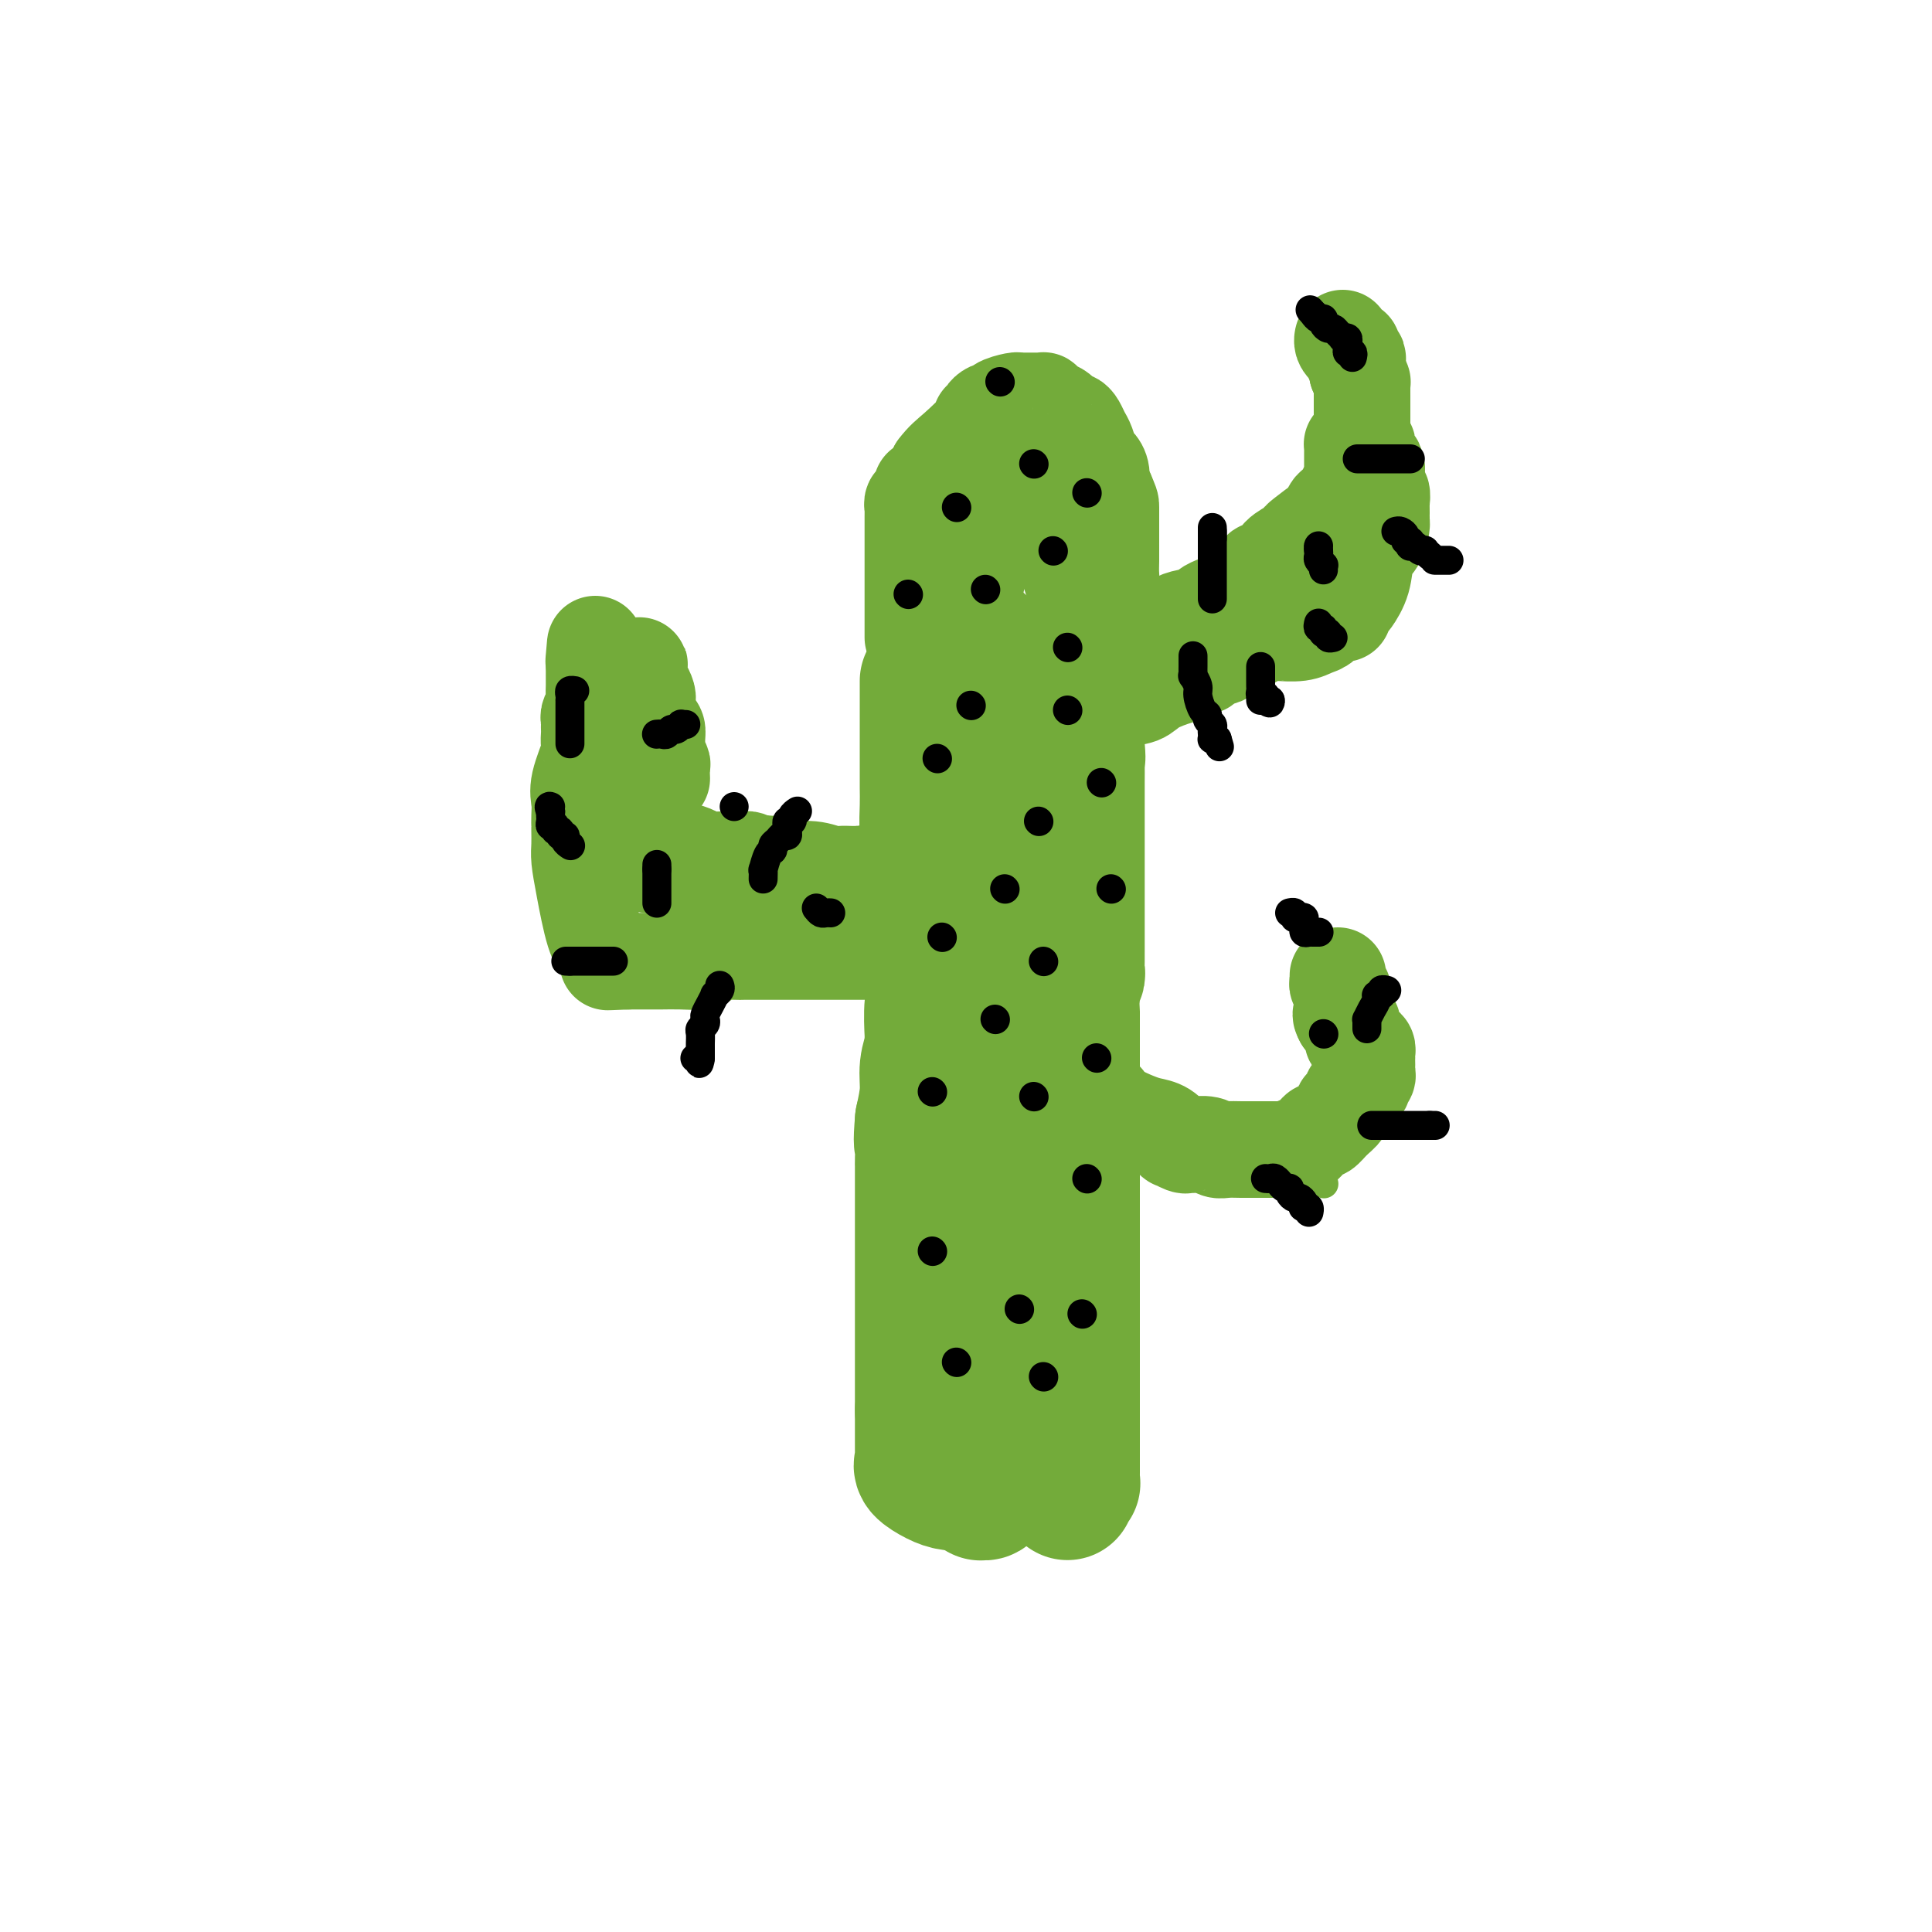 <svg viewBox='0 0 400 400' version='1.1' xmlns='http://www.w3.org/2000/svg' xmlns:xlink='http://www.w3.org/1999/xlink'><g fill='none' stroke='#73AB3A' stroke-width='28' stroke-linecap='round' stroke-linejoin='round'><path d='M192,141c-0.000,0.669 -0.000,1.338 0,2c0.000,0.662 0.000,1.317 0,2c-0.000,0.683 -0.000,1.393 0,3c0.000,1.607 0.000,4.112 0,6c-0.000,1.888 -0.001,3.158 0,4c0.001,0.842 0.003,1.256 0,2c-0.003,0.744 -0.011,1.817 0,3c0.011,1.183 0.041,2.477 0,4c-0.041,1.523 -0.155,3.275 0,5c0.155,1.725 0.577,3.425 1,6c0.423,2.575 0.845,6.027 1,8c0.155,1.973 0.043,2.467 0,3c-0.043,0.533 -0.015,1.105 0,2c0.015,0.895 0.018,2.114 0,3c-0.018,0.886 -0.057,1.438 0,3c0.057,1.562 0.211,4.135 0,6c-0.211,1.865 -0.788,3.022 -1,5c-0.212,1.978 -0.061,4.776 0,6c0.061,1.224 0.031,0.874 0,1c-0.031,0.126 -0.064,0.727 0,1c0.064,0.273 0.223,0.217 0,1c-0.223,0.783 -0.829,2.403 -1,4c-0.171,1.597 0.094,3.171 0,5c-0.094,1.829 -0.547,3.915 -1,6'/><path d='M191,232c-0.464,5.454 -0.124,4.588 0,5c0.124,0.412 0.033,2.103 0,3c-0.033,0.897 -0.009,1.000 0,1c0.009,0.000 0.002,-0.102 0,0c-0.002,0.102 -0.001,0.407 0,1c0.001,0.593 0.000,1.473 0,3c-0.000,1.527 -0.000,3.702 0,5c0.000,1.298 0.000,1.720 0,2c-0.000,0.280 -0.000,0.419 0,1c0.000,0.581 0.000,1.604 0,2c-0.000,0.396 -0.000,0.164 0,0c0.000,-0.164 0.000,-0.262 0,1c-0.000,1.262 -0.000,3.883 0,5c0.000,1.117 0.000,0.731 0,1c-0.000,0.269 -0.000,1.194 0,2c0.000,0.806 0.000,1.493 0,2c-0.000,0.507 -0.000,0.835 0,1c0.000,0.165 0.000,0.166 0,1c-0.000,0.834 -0.000,2.500 0,4c0.000,1.500 0.000,2.835 0,4c-0.000,1.165 -0.000,2.161 0,3c0.000,0.839 0.000,1.520 0,2c-0.000,0.480 -0.000,0.757 0,1c0.000,0.243 0.000,0.450 0,1c0.000,0.550 -0.000,1.443 0,2c0.000,0.557 -0.000,0.779 0,1c0.000,0.221 -0.000,0.440 0,1c0.000,0.560 -0.000,1.459 0,2c0.000,0.541 -0.000,0.723 0,1c0.000,0.277 -0.000,0.651 0,1c0.000,0.349 0.000,0.675 0,1'/><path d='M191,292c0.000,9.715 0.000,4.002 0,2c-0.000,-2.002 -0.000,-0.294 0,1c0.000,1.294 0.001,2.174 0,3c-0.001,0.826 -0.003,1.596 0,2c0.003,0.404 0.010,0.440 0,1c-0.010,0.560 -0.036,1.642 0,2c0.036,0.358 0.134,-0.009 0,0c-0.134,0.009 -0.500,0.394 0,1c0.500,0.606 1.865,1.432 3,2c1.135,0.568 2.038,0.876 3,1c0.962,0.124 1.981,0.062 3,0'/><path d='M200,307c1.780,0.629 1.731,0.702 2,1c0.269,0.298 0.856,0.822 1,1c0.144,0.178 -0.155,0.010 0,0c0.155,-0.010 0.763,0.138 1,0c0.237,-0.138 0.102,-0.562 0,-1c-0.102,-0.438 -0.171,-0.891 0,-1c0.171,-0.109 0.581,0.124 1,0c0.419,-0.124 0.848,-0.606 1,-1c0.152,-0.394 0.027,-0.699 0,-1c-0.027,-0.301 0.044,-0.599 0,-1c-0.044,-0.401 -0.204,-0.904 0,-1c0.204,-0.096 0.773,0.216 1,0c0.227,-0.216 0.113,-0.960 0,-2c-0.113,-1.040 -0.227,-2.375 0,-3c0.227,-0.625 0.793,-0.539 1,-1c0.207,-0.461 0.054,-1.469 0,-2c-0.054,-0.531 -0.011,-0.586 0,-1c0.011,-0.414 -0.011,-1.188 0,-2c0.011,-0.812 0.054,-1.661 0,-3c-0.054,-1.339 -0.207,-3.168 0,-5c0.207,-1.832 0.773,-3.666 1,-5c0.227,-1.334 0.113,-2.167 0,-3'/><path d='M209,276c0.309,-4.456 0.083,-3.095 0,-3c-0.083,0.095 -0.022,-1.077 0,-2c0.022,-0.923 0.006,-1.598 0,-2c-0.006,-0.402 -0.002,-0.530 0,-1c0.002,-0.470 0.001,-1.281 0,-2c-0.001,-0.719 -0.001,-1.347 0,-2c0.001,-0.653 0.004,-1.330 0,-2c-0.004,-0.670 -0.016,-1.333 0,-2c0.016,-0.667 0.061,-1.338 0,-2c-0.061,-0.662 -0.228,-1.316 0,-3c0.228,-1.684 0.849,-4.397 1,-6c0.151,-1.603 -0.170,-2.097 0,-3c0.170,-0.903 0.830,-2.217 1,-3c0.170,-0.783 -0.151,-1.036 0,-2c0.151,-0.964 0.772,-2.641 1,-4c0.228,-1.359 0.061,-2.401 0,-3c-0.061,-0.599 -0.016,-0.755 0,-2c0.016,-1.245 0.005,-3.577 0,-5c-0.005,-1.423 -0.002,-1.935 0,-3c0.002,-1.065 0.005,-2.683 0,-4c-0.005,-1.317 -0.016,-2.334 0,-3c0.016,-0.666 0.061,-0.980 0,-2c-0.061,-1.020 -0.227,-2.744 0,-4c0.227,-1.256 0.845,-2.044 1,-3c0.155,-0.956 -0.155,-2.080 0,-3c0.155,-0.920 0.774,-1.636 1,-3c0.226,-1.364 0.061,-3.377 0,-5c-0.061,-1.623 -0.016,-2.858 0,-4c0.016,-1.142 0.004,-2.192 0,-3c-0.004,-0.808 -0.001,-1.374 0,-2c0.001,-0.626 0.001,-1.313 0,-2'/><path d='M214,186c0.774,-14.358 0.207,-5.251 0,-2c-0.207,3.251 -0.056,0.648 0,-1c0.056,-1.648 0.015,-2.340 0,-3c-0.015,-0.660 -0.004,-1.289 0,-2c0.004,-0.711 0.001,-1.505 0,-2c-0.001,-0.495 -0.000,-0.690 0,-1c0.000,-0.310 0.000,-0.735 0,-1c-0.000,-0.265 -0.000,-0.369 0,-1c0.000,-0.631 0.000,-1.787 0,-2c-0.000,-0.213 -0.000,0.519 0,0c0.000,-0.519 0.000,-2.288 0,-3c-0.000,-0.712 -0.000,-0.366 0,-1c0.000,-0.634 0.000,-2.249 0,-3c-0.000,-0.751 -0.000,-0.638 0,-1c0.000,-0.362 0.000,-1.200 0,-2c-0.000,-0.800 -0.000,-1.562 0,-2c0.000,-0.438 0.000,-0.554 0,-1c-0.000,-0.446 -0.000,-1.224 0,-2c0.000,-0.776 0.000,-1.552 0,-2c-0.000,-0.448 -0.000,-0.568 0,-1c0.000,-0.432 0.000,-1.177 0,-2c-0.000,-0.823 -0.000,-1.726 0,-2c0.000,-0.274 0.000,0.080 0,0c-0.000,-0.080 -0.000,-0.594 0,-1c0.000,-0.406 0.000,-0.704 0,-1c0.000,-0.296 -0.000,-0.590 0,-1c0.000,-0.410 0.000,-0.935 0,-1c0.000,-0.065 -0.000,0.329 0,0c0.000,-0.329 0.000,-1.380 0,-2c0.000,-0.620 0.000,-0.810 0,-1'/><path d='M214,142c0.166,-6.819 0.579,-1.866 1,0c0.421,1.866 0.848,0.643 1,0c0.152,-0.643 0.030,-0.708 0,-1c-0.030,-0.292 0.034,-0.811 0,-1c-0.034,-0.189 -0.164,-0.046 0,0c0.164,0.046 0.622,-0.003 1,0c0.378,0.003 0.676,0.057 1,0c0.324,-0.057 0.676,-0.226 1,0c0.324,0.226 0.622,0.848 1,1c0.378,0.152 0.837,-0.167 1,0c0.163,0.167 0.028,0.819 0,1c-0.028,0.181 0.049,-0.109 0,0c-0.049,0.109 -0.223,0.617 0,1c0.223,0.383 0.844,0.639 1,1c0.156,0.361 -0.154,0.825 0,1c0.154,0.175 0.773,0.060 1,0c0.227,-0.060 0.061,-0.063 0,0c-0.061,0.063 -0.016,0.194 0,1c0.016,0.806 0.004,2.288 0,3c-0.004,0.712 -0.001,0.653 0,1c0.001,0.347 0.000,1.099 0,2c-0.000,0.901 -0.000,1.950 0,3'/><path d='M223,155c0.309,2.458 0.083,2.102 0,2c-0.083,-0.102 -0.022,0.049 0,1c0.022,0.951 0.006,2.703 0,4c-0.006,1.297 -0.002,2.139 0,3c0.002,0.861 0.000,1.739 0,3c-0.000,1.261 -0.000,2.904 0,4c0.000,1.096 0.000,1.644 0,2c-0.000,0.356 -0.000,0.520 0,1c0.000,0.480 0.000,1.276 0,2c-0.000,0.724 -0.000,1.376 0,2c0.000,0.624 0.000,1.222 0,2c-0.000,0.778 -0.000,1.737 0,3c0.000,1.263 0.000,2.830 0,4c-0.000,1.170 -0.000,1.944 0,3c0.000,1.056 0.000,2.394 0,3c-0.000,0.606 -0.000,0.481 0,1c0.000,0.519 0.001,1.682 0,2c-0.001,0.318 -0.004,-0.211 0,0c0.004,0.211 0.015,1.161 0,2c-0.015,0.839 -0.057,1.569 0,2c0.057,0.431 0.211,0.565 0,1c-0.211,0.435 -0.789,1.173 -1,2c-0.211,0.827 -0.057,1.743 0,2c0.057,0.257 0.015,-0.147 0,0c-0.015,0.147 -0.004,0.844 0,2c0.004,1.156 0.001,2.772 0,4c-0.001,1.228 -0.000,2.069 0,3c0.000,0.931 0.000,1.950 0,3c-0.000,1.050 -0.000,2.129 0,3c0.000,0.871 0.000,1.535 0,2c-0.000,0.465 -0.000,0.733 0,1'/><path d='M222,224c-0.155,10.570 -0.041,2.496 0,0c0.041,-2.496 0.011,0.587 0,2c-0.011,1.413 -0.003,1.156 0,2c0.003,0.844 0.001,2.788 0,4c-0.001,1.212 -0.000,1.691 0,2c0.000,0.309 0.000,0.448 0,1c-0.000,0.552 -0.000,1.516 0,2c0.000,0.484 0.000,0.489 0,1c-0.000,0.511 -0.000,1.527 0,3c0.000,1.473 0.000,3.403 0,5c-0.000,1.597 -0.000,2.860 0,4c0.000,1.140 0.000,2.156 0,3c-0.000,0.844 -0.000,1.517 0,2c0.000,0.483 0.000,0.776 0,1c-0.000,0.224 -0.000,0.378 0,1c0.000,0.622 0.000,1.710 0,2c-0.000,0.290 -0.000,-0.218 0,0c0.000,0.218 0.000,1.163 0,2c-0.000,0.837 -0.000,1.565 0,2c0.000,0.435 0.000,0.577 0,1c-0.000,0.423 -0.000,1.128 0,2c0.000,0.872 0.000,1.910 0,2c-0.000,0.090 0.000,-0.767 0,0c0.000,0.767 0.000,3.158 0,5c0.000,1.842 0.000,3.137 0,4c0.000,0.863 0.000,1.296 0,2c0.000,0.704 0.000,1.680 0,2c0.000,0.320 0.000,-0.017 0,0c0.000,0.017 0.000,0.389 0,1c0.000,0.611 0.000,1.460 0,2c0.000,0.540 0.000,0.770 0,1'/><path d='M222,285c0.000,9.862 0.000,4.019 0,2c-0.000,-2.019 -0.000,-0.212 0,1c0.000,1.212 0.000,1.830 0,2c-0.000,0.170 -0.000,-0.108 0,0c0.000,0.108 0.000,0.601 0,1c-0.000,0.399 -0.000,0.702 0,1c0.000,0.298 0.000,0.590 0,1c-0.000,0.410 -0.000,0.937 0,1c0.000,0.063 0.000,-0.338 0,0c-0.000,0.338 -0.000,1.414 0,2c0.000,0.586 0.000,0.682 0,1c-0.000,0.318 -0.000,0.859 0,1c0.000,0.141 0.000,-0.117 0,0c-0.000,0.117 -0.000,0.610 0,1c0.000,0.390 0.000,0.677 0,1c-0.000,0.323 -0.000,0.682 0,1c0.000,0.318 0.000,0.596 0,1c-0.000,0.404 -0.000,0.935 0,1c0.000,0.065 0.001,-0.336 0,0c-0.001,0.336 -0.004,1.410 0,2c0.004,0.590 0.015,0.697 0,1c-0.015,0.303 -0.057,0.803 0,1c0.057,0.197 0.211,0.091 0,0c-0.211,-0.091 -0.789,-0.169 -1,0c-0.211,0.169 -0.057,0.584 0,1c0.057,0.416 0.016,0.833 0,1c-0.016,0.167 -0.008,0.083 0,0'/></g>
<g fill='none' stroke='#73AB3A' stroke-width='20' stroke-linecap='round' stroke-linejoin='round'><path d='M229,228c-0.124,-0.173 -0.248,-0.346 0,0c0.248,0.346 0.870,1.211 2,2c1.130,0.789 2.770,1.503 4,2c1.230,0.497 2.049,0.778 3,1c0.951,0.222 2.034,0.385 3,1c0.966,0.615 1.815,1.682 2,2c0.185,0.318 -0.295,-0.112 0,0c0.295,0.112 1.363,0.766 2,1c0.637,0.234 0.841,0.049 1,0c0.159,-0.049 0.272,0.040 1,0c0.728,-0.040 2.072,-0.207 3,0c0.928,0.207 1.439,0.787 2,1c0.561,0.213 1.170,0.057 2,0c0.830,-0.057 1.880,-0.015 3,0c1.120,0.015 2.311,0.004 3,0c0.689,-0.004 0.875,-0.001 1,0c0.125,0.001 0.187,0.000 1,0c0.813,-0.000 2.375,-0.000 3,0c0.625,0.000 0.312,0.000 0,0'/><path d='M265,238c3.284,0.219 1.993,0.266 2,0c0.007,-0.266 1.311,-0.846 2,-1c0.689,-0.154 0.761,0.118 1,0c0.239,-0.118 0.644,-0.626 1,-1c0.356,-0.374 0.664,-0.615 1,-1c0.336,-0.385 0.701,-0.915 1,-1c0.299,-0.085 0.532,0.276 1,0c0.468,-0.276 1.169,-1.187 2,-2c0.831,-0.813 1.790,-1.527 2,-2c0.210,-0.473 -0.328,-0.704 0,-1c0.328,-0.296 1.523,-0.657 2,-1c0.477,-0.343 0.237,-0.669 0,-1c-0.237,-0.331 -0.470,-0.666 0,-1c0.470,-0.334 1.643,-0.667 2,-1c0.357,-0.333 -0.100,-0.666 0,-1c0.100,-0.334 0.759,-0.668 1,-1c0.241,-0.332 0.065,-0.663 0,-1c-0.065,-0.337 -0.018,-0.682 0,-1c0.018,-0.318 0.006,-0.610 0,-1c-0.006,-0.390 -0.005,-0.878 0,-1c0.005,-0.122 0.013,0.120 0,0c-0.013,-0.120 -0.046,-0.603 0,-1c0.046,-0.397 0.171,-0.706 0,-1c-0.171,-0.294 -0.638,-0.571 -1,-1c-0.362,-0.429 -0.618,-1.008 -1,-1c-0.382,0.008 -0.890,0.604 -1,0c-0.110,-0.604 0.177,-2.409 0,-3c-0.177,-0.591 -0.817,0.033 -1,0c-0.183,-0.033 0.091,-0.724 0,-1c-0.091,-0.276 -0.545,-0.138 -1,0'/><path d='M278,211c-0.774,-1.421 -0.207,-0.972 0,-1c0.207,-0.028 0.056,-0.533 0,-1c-0.056,-0.467 -0.015,-0.895 0,-1c0.015,-0.105 0.005,0.112 0,0c-0.005,-0.112 -0.005,-0.555 0,-1c0.005,-0.445 0.015,-0.893 0,-1c-0.015,-0.107 -0.057,0.125 0,0c0.057,-0.125 0.211,-0.608 0,-1c-0.211,-0.392 -0.789,-0.693 -1,-1c-0.211,-0.307 -0.057,-0.621 0,-1c0.057,-0.379 0.016,-0.823 0,-1c-0.016,-0.177 -0.008,-0.089 0,0'/><path d='M228,148c-0.051,-0.479 -0.101,-0.957 0,-1c0.101,-0.043 0.354,0.350 1,0c0.646,-0.350 1.684,-1.441 3,-2c1.316,-0.559 2.911,-0.584 4,-1c1.089,-0.416 1.672,-1.221 3,-2c1.328,-0.779 3.401,-1.532 5,-2c1.599,-0.468 2.723,-0.651 3,-1c0.277,-0.349 -0.295,-0.864 0,-1c0.295,-0.136 1.455,0.108 2,0c0.545,-0.108 0.475,-0.568 1,-1c0.525,-0.432 1.646,-0.837 2,-1c0.354,-0.163 -0.060,-0.085 0,0c0.060,0.085 0.593,0.177 1,0c0.407,-0.177 0.688,-0.622 1,-1c0.312,-0.378 0.656,-0.689 1,-1'/><path d='M255,134c4.418,-2.183 1.962,-0.640 1,0c-0.962,0.640 -0.429,0.378 0,0c0.429,-0.378 0.753,-0.872 1,-1c0.247,-0.128 0.417,0.109 1,0c0.583,-0.109 1.580,-0.564 2,-1c0.420,-0.436 0.262,-0.852 1,-1c0.738,-0.148 2.372,-0.027 3,0c0.628,0.027 0.251,-0.039 1,0c0.749,0.039 2.625,0.182 4,0c1.375,-0.182 2.249,-0.690 3,-1c0.751,-0.310 1.378,-0.422 2,-1c0.622,-0.578 1.237,-1.622 2,-2c0.763,-0.378 1.672,-0.091 2,0c0.328,0.091 0.076,-0.015 0,0c-0.076,0.015 0.025,0.151 0,0c-0.025,-0.151 -0.176,-0.589 0,-1c0.176,-0.411 0.681,-0.794 1,-1c0.319,-0.206 0.453,-0.234 1,-1c0.547,-0.766 1.505,-2.271 2,-4c0.495,-1.729 0.525,-3.682 1,-5c0.475,-1.318 1.395,-2.002 2,-3c0.605,-0.998 0.894,-2.309 1,-3c0.106,-0.691 0.028,-0.761 0,-1c-0.028,-0.239 -0.007,-0.646 0,-1c0.007,-0.354 -0.002,-0.656 0,-1c0.002,-0.344 0.015,-0.729 0,-1c-0.015,-0.271 -0.056,-0.426 0,-1c0.056,-0.574 0.211,-1.566 0,-2c-0.211,-0.434 -0.788,-0.309 -1,-1c-0.212,-0.691 -0.061,-2.197 0,-3c0.061,-0.803 0.030,-0.901 0,-1'/><path d='M285,97c-0.322,-1.973 -0.626,-0.907 -1,-1c-0.374,-0.093 -0.817,-1.345 -1,-2c-0.183,-0.655 -0.104,-0.711 0,-1c0.104,-0.289 0.234,-0.809 0,-1c-0.234,-0.191 -0.833,-0.052 -1,0c-0.167,0.052 0.099,0.017 0,0c-0.099,-0.017 -0.562,-0.016 -1,0c-0.438,0.016 -0.849,0.045 -1,0c-0.151,-0.045 -0.040,-0.166 0,0c0.040,0.166 0.011,0.618 0,1c-0.011,0.382 -0.003,0.694 0,1c0.003,0.306 0.001,0.607 0,1c-0.001,0.393 -0.000,0.879 0,1c0.000,0.121 -0.000,-0.123 0,0c0.000,0.123 0.001,0.611 0,1c-0.001,0.389 -0.004,0.678 0,1c0.004,0.322 0.016,0.678 0,1c-0.016,0.322 -0.060,0.611 0,1c0.060,0.389 0.222,0.877 0,1c-0.222,0.123 -0.829,-0.121 -1,0c-0.171,0.121 0.094,0.606 0,1c-0.094,0.394 -0.547,0.697 -1,1'/><path d='M278,103c-0.856,2.037 -1.497,1.631 -2,2c-0.503,0.369 -0.868,1.513 -1,2c-0.132,0.487 -0.032,0.318 -1,1c-0.968,0.682 -3.004,2.213 -4,3c-0.996,0.787 -0.953,0.828 -1,1c-0.047,0.172 -0.185,0.476 -1,1c-0.815,0.524 -2.308,1.268 -3,2c-0.692,0.732 -0.585,1.453 -1,2c-0.415,0.547 -1.353,0.919 -2,1c-0.647,0.081 -1.003,-0.128 -1,0c0.003,0.128 0.366,0.594 0,1c-0.366,0.406 -1.459,0.753 -2,1c-0.541,0.247 -0.529,0.395 -1,1c-0.471,0.605 -1.426,1.668 -2,2c-0.574,0.332 -0.767,-0.066 -1,0c-0.233,0.066 -0.507,0.595 -1,1c-0.493,0.405 -1.204,0.685 -2,1c-0.796,0.315 -1.677,0.666 -2,1c-0.323,0.334 -0.087,0.650 -1,1c-0.913,0.350 -2.976,0.735 -4,1c-1.024,0.265 -1.009,0.411 -2,1c-0.991,0.589 -2.986,1.622 -4,2c-1.014,0.378 -1.045,0.101 -1,0c0.045,-0.101 0.167,-0.027 0,0c-0.167,0.027 -0.622,0.007 -1,0c-0.378,-0.007 -0.679,-0.002 -1,0c-0.321,0.002 -0.660,0.001 -1,0'/><path d='M235,131c-3.234,1.402 -0.818,0.908 0,1c0.818,0.092 0.038,0.772 0,1c-0.038,0.228 0.668,0.005 1,0c0.332,-0.005 0.292,0.209 1,0c0.708,-0.209 2.163,-0.840 4,-1c1.837,-0.160 4.054,0.151 6,0c1.946,-0.151 3.619,-0.762 5,-1c1.381,-0.238 2.469,-0.101 3,0c0.531,0.101 0.505,0.168 1,0c0.495,-0.168 1.511,-0.569 2,-1c0.489,-0.431 0.450,-0.890 1,-1c0.550,-0.110 1.688,0.129 2,0c0.312,-0.129 -0.202,-0.625 0,-1c0.202,-0.375 1.121,-0.628 2,-1c0.879,-0.372 1.719,-0.863 2,-1c0.281,-0.137 0.004,0.079 0,0c-0.004,-0.079 0.264,-0.452 1,-1c0.736,-0.548 1.940,-1.271 3,-2c1.060,-0.729 1.978,-1.466 3,-3c1.022,-1.534 2.149,-3.867 3,-5c0.851,-1.133 1.425,-1.067 2,-1'/><path d='M277,114c2.718,-2.956 1.512,-2.848 1,-3c-0.512,-0.152 -0.329,-0.566 0,-1c0.329,-0.434 0.805,-0.890 1,-1c0.195,-0.110 0.109,0.125 0,0c-0.109,-0.125 -0.239,-0.611 0,-1c0.239,-0.389 0.849,-0.682 1,-1c0.151,-0.318 -0.156,-0.662 0,-1c0.156,-0.338 0.774,-0.669 1,-1c0.226,-0.331 0.061,-0.662 0,-1c-0.061,-0.338 -0.016,-0.682 0,-1c0.016,-0.318 0.004,-0.610 0,-1c-0.004,-0.390 -0.001,-0.878 0,-1c0.001,-0.122 0.000,0.122 0,0c-0.000,-0.122 -0.000,-0.610 0,-1c0.000,-0.390 0.000,-0.682 0,-1c-0.000,-0.318 -0.001,-0.662 0,-1c0.001,-0.338 0.004,-0.671 0,-1c-0.004,-0.329 -0.015,-0.654 0,-1c0.015,-0.346 0.057,-0.713 0,-1c-0.057,-0.287 -0.211,-0.496 0,-1c0.211,-0.504 0.789,-1.305 1,-2c0.211,-0.695 0.057,-1.285 0,-2c-0.057,-0.715 -0.015,-1.556 0,-2c0.015,-0.444 0.004,-0.489 0,-1c-0.004,-0.511 -0.001,-1.486 0,-2c0.001,-0.514 0.001,-0.567 0,-1c-0.001,-0.433 -0.003,-1.246 0,-2c0.003,-0.754 0.011,-1.450 0,-2c-0.011,-0.550 -0.041,-0.956 0,-1c0.041,-0.044 0.155,0.273 0,0c-0.155,-0.273 -0.577,-1.137 -1,-2'/><path d='M281,77c0.004,-4.515 0.015,-1.801 0,-1c-0.015,0.801 -0.056,-0.311 0,-1c0.056,-0.689 0.208,-0.954 0,-1c-0.208,-0.046 -0.778,0.129 -1,0c-0.222,-0.129 -0.098,-0.560 0,-1c0.098,-0.440 0.170,-0.888 0,-1c-0.170,-0.112 -0.581,0.114 -1,0c-0.419,-0.114 -0.844,-0.566 -1,-1c-0.156,-0.434 -0.042,-0.848 0,-1c0.042,-0.152 0.011,-0.041 0,0c-0.011,0.041 -0.003,0.012 0,0c0.003,-0.012 0.002,-0.006 0,0'/><path d='M179,197c-0.896,0.000 -1.792,0.000 -2,0c-0.208,-0.000 0.272,-0.000 -1,0c-1.272,0.000 -4.295,0.000 -6,0c-1.705,-0.000 -2.091,-0.000 -3,0c-0.909,0.000 -2.341,0.000 -4,0c-1.659,-0.000 -3.546,-0.001 -5,0c-1.454,0.001 -2.477,0.003 -3,0c-0.523,-0.003 -0.547,-0.011 -1,0c-0.453,0.011 -1.334,0.041 -2,0c-0.666,-0.041 -1.117,-0.155 -2,0c-0.883,0.155 -2.198,0.577 -3,1c-0.802,0.423 -1.093,0.845 -2,1c-0.907,0.155 -2.432,0.041 -4,0c-1.568,-0.041 -3.181,-0.011 -4,0c-0.819,0.011 -0.845,0.003 -1,0c-0.155,-0.003 -0.439,-0.001 -1,0c-0.561,0.001 -1.398,0.000 -2,0c-0.602,-0.000 -0.970,-0.000 -1,0c-0.030,0.000 0.277,0.000 0,0c-0.277,-0.000 -1.139,-0.000 -2,0'/><path d='M130,199c-7.763,0.314 -2.672,0.099 -1,0c1.672,-0.099 -0.076,-0.081 -1,0c-0.924,0.081 -1.024,0.224 -1,0c0.024,-0.224 0.172,-0.817 0,-1c-0.172,-0.183 -0.663,0.043 -1,0c-0.337,-0.043 -0.521,-0.356 -1,-1c-0.479,-0.644 -1.253,-1.619 -2,-4c-0.747,-2.381 -1.468,-6.169 -2,-9c-0.532,-2.831 -0.875,-4.705 -1,-6c-0.125,-1.295 -0.034,-2.013 0,-3c0.034,-0.987 0.010,-2.245 0,-3c-0.010,-0.755 -0.005,-1.007 0,-1c0.005,0.007 0.009,0.272 0,0c-0.009,-0.272 -0.031,-1.080 0,-2c0.031,-0.920 0.113,-1.952 0,-3c-0.113,-1.048 -0.423,-2.112 0,-4c0.423,-1.888 1.577,-4.600 2,-6c0.423,-1.400 0.114,-1.489 0,-2c-0.114,-0.511 -0.031,-1.446 0,-2c0.031,-0.554 0.012,-0.729 0,-1c-0.012,-0.271 -0.017,-0.639 0,-1c0.017,-0.361 0.057,-0.715 0,-1c-0.057,-0.285 -0.211,-0.501 0,-1c0.211,-0.499 0.789,-1.282 1,-2c0.211,-0.718 0.057,-1.372 0,-2c-0.057,-0.628 -0.015,-1.229 0,-2c0.015,-0.771 0.004,-1.712 0,-2c-0.004,-0.288 -0.001,0.077 0,0c0.001,-0.077 0.000,-0.598 0,-1c-0.000,-0.402 -0.000,-0.686 0,-1c0.000,-0.314 0.000,-0.657 0,-1'/><path d='M123,137c0.467,-6.600 0.133,-2.600 0,-1c-0.133,1.600 -0.067,0.800 0,0'/><path d='M134,175c0.305,-0.008 0.610,-0.016 1,0c0.390,0.016 0.866,0.056 1,0c0.134,-0.056 -0.073,-0.208 0,0c0.073,0.208 0.427,0.778 1,1c0.573,0.222 1.366,0.098 2,0c0.634,-0.098 1.110,-0.170 2,0c0.890,0.170 2.193,0.581 3,1c0.807,0.419 1.119,0.844 2,1c0.881,0.156 2.330,0.042 3,0c0.670,-0.042 0.560,-0.012 1,0c0.440,0.012 1.430,0.006 2,0c0.570,-0.006 0.720,-0.012 1,0c0.280,0.012 0.691,0.042 1,0c0.309,-0.042 0.517,-0.155 1,0c0.483,0.155 1.242,0.577 2,1'/><path d='M157,179c3.694,0.636 1.430,0.227 1,0c-0.430,-0.227 0.972,-0.271 2,0c1.028,0.271 1.680,0.857 3,1c1.320,0.143 3.309,-0.158 5,0c1.691,0.158 3.083,0.775 4,1c0.917,0.225 1.359,0.059 2,0c0.641,-0.059 1.481,-0.012 2,0c0.519,0.012 0.716,-0.011 1,0c0.284,0.011 0.653,0.054 1,0c0.347,-0.054 0.670,-0.207 1,0c0.330,0.207 0.665,0.772 1,1c0.335,0.228 0.668,0.117 1,0c0.332,-0.117 0.663,-0.242 1,0c0.337,0.242 0.682,0.849 1,1c0.318,0.151 0.611,-0.156 1,0c0.389,0.156 0.875,0.774 1,1c0.125,0.226 -0.110,0.061 0,0c0.110,-0.061 0.564,-0.017 1,0c0.436,0.017 0.853,0.008 1,0c0.147,-0.008 0.025,-0.017 -1,0c-1.025,0.017 -2.953,0.058 -4,0c-1.047,-0.058 -1.214,-0.214 -3,0c-1.786,0.214 -5.190,0.800 -7,1c-1.810,0.200 -2.026,0.015 -3,0c-0.974,-0.015 -2.707,0.138 -4,0c-1.293,-0.138 -2.147,-0.569 -3,-1'/><path d='M162,184c-3.791,-0.013 -1.767,-0.046 -2,0c-0.233,0.046 -2.721,0.171 -4,0c-1.279,-0.171 -1.349,-0.638 -2,-1c-0.651,-0.362 -1.884,-0.619 -3,-1c-1.116,-0.381 -2.117,-0.886 -3,-1c-0.883,-0.114 -1.650,0.162 -2,0c-0.350,-0.162 -0.285,-0.762 -1,-1c-0.715,-0.238 -2.212,-0.115 -3,0c-0.788,0.115 -0.867,0.223 -1,0c-0.133,-0.223 -0.319,-0.778 -1,-1c-0.681,-0.222 -1.856,-0.112 -3,0c-1.144,0.112 -2.258,0.226 -3,0c-0.742,-0.226 -1.113,-0.792 -2,-1c-0.887,-0.208 -2.290,-0.059 -3,0c-0.710,0.059 -0.726,0.027 -1,0c-0.274,-0.027 -0.805,-0.050 -1,0c-0.195,0.050 -0.052,0.173 0,0c0.052,-0.173 0.014,-0.641 0,-1c-0.014,-0.359 -0.004,-0.607 0,-1c0.004,-0.393 0.001,-0.930 0,-1c-0.001,-0.070 -0.000,0.327 0,0c0.000,-0.327 0.000,-1.379 0,-2c-0.000,-0.621 -0.000,-0.810 0,-1'/><path d='M127,172c-0.314,-1.124 -0.098,-0.935 0,-1c0.098,-0.065 0.079,-0.383 0,-1c-0.079,-0.617 -0.217,-1.532 0,-2c0.217,-0.468 0.790,-0.489 1,-1c0.210,-0.511 0.056,-1.513 0,-2c-0.056,-0.487 -0.015,-0.458 0,-1c0.015,-0.542 0.004,-1.656 0,-2c-0.004,-0.344 -0.001,0.080 0,0c0.001,-0.080 -0.000,-0.664 0,-1c0.000,-0.336 0.003,-0.422 0,-1c-0.003,-0.578 -0.011,-1.646 0,-2c0.011,-0.354 0.040,0.007 0,0c-0.040,-0.007 -0.151,-0.383 0,-1c0.151,-0.617 0.562,-1.475 1,-2c0.438,-0.525 0.902,-0.718 1,-1c0.098,-0.282 -0.170,-0.654 0,-1c0.170,-0.346 0.776,-0.666 1,-1c0.224,-0.334 0.064,-0.681 0,-1c-0.064,-0.319 -0.031,-0.609 0,-1c0.031,-0.391 0.061,-0.882 0,-1c-0.061,-0.118 -0.212,0.137 0,0c0.212,-0.137 0.789,-0.667 1,-1c0.211,-0.333 0.057,-0.471 0,-1c-0.057,-0.529 -0.015,-1.451 0,-2c0.015,-0.549 0.004,-0.724 0,-1c-0.004,-0.276 -0.001,-0.651 0,-1c0.001,-0.349 0.000,-0.671 0,-1c-0.000,-0.329 -0.000,-0.665 0,-1c0.000,-0.335 0.000,-0.667 0,-1'/><path d='M132,140c0.774,-4.877 0.210,-1.070 0,0c-0.210,1.070 -0.067,-0.596 0,-1c0.067,-0.404 0.056,0.456 0,1c-0.056,0.544 -0.158,0.774 0,1c0.158,0.226 0.578,0.449 1,1c0.422,0.551 0.848,1.429 1,2c0.152,0.571 0.030,0.835 0,1c-0.030,0.165 0.030,0.231 0,1c-0.030,0.769 -0.151,2.241 0,3c0.151,0.759 0.575,0.805 1,1c0.425,0.195 0.850,0.539 1,1c0.150,0.461 0.026,1.039 0,2c-0.026,0.961 0.046,2.303 0,3c-0.046,0.697 -0.208,0.747 0,1c0.208,0.253 0.788,0.707 1,1c0.212,0.293 0.057,0.425 0,1c-0.057,0.575 -0.016,1.593 0,2c0.016,0.407 0.008,0.204 0,0'/></g>
<g fill='none' stroke='#73AB3A' stroke-width='6' stroke-linecap='round' stroke-linejoin='round'><path d='M274,245c0.000,0.000 0.100,0.100 0.1,0.1'/></g>
<g fill='none' stroke='#000000' stroke-width='6' stroke-linecap='round' stroke-linejoin='round'><path d='M262,244c0.341,0.033 0.683,0.065 1,0c0.317,-0.065 0.611,-0.228 1,0c0.389,0.228 0.874,0.849 1,1c0.126,0.151 -0.107,-0.166 0,0c0.107,0.166 0.553,0.814 1,1c0.447,0.186 0.894,-0.091 1,0c0.106,0.091 -0.129,0.549 0,1c0.129,0.451 0.622,0.894 1,1c0.378,0.106 0.640,-0.125 1,0c0.360,0.125 0.817,0.607 1,1c0.183,0.393 0.091,0.696 0,1'/><path d='M270,250c1.254,0.924 0.388,0.234 0,0c-0.388,-0.234 -0.300,-0.011 0,0c0.300,0.011 0.812,-0.189 1,0c0.188,0.189 0.054,0.768 0,1c-0.054,0.232 -0.027,0.116 0,0'/><path d='M284,233c0.333,0.000 0.667,0.000 1,0c0.333,0.000 0.667,-0.000 1,0c0.333,0.000 0.666,0.000 1,0c0.334,-0.000 0.668,-0.000 1,0c0.332,0.000 0.663,0.000 1,0c0.337,-0.000 0.682,0.000 1,0c0.318,-0.000 0.610,0.000 1,0c0.390,0.000 0.878,0.000 1,0c0.122,-0.000 -0.122,0.000 0,0c0.122,-0.000 0.610,0.000 1,0c0.390,0.000 0.682,0.000 1,0c0.318,0.000 0.662,0.000 1,0c0.338,-0.000 0.669,0.000 1,0'/><path d='M296,233c2.000,0.000 1.000,0.000 0,0'/><path d='M283,213c-0.006,-0.297 -0.012,-0.594 0,-1c0.012,-0.406 0.040,-0.922 0,-1c-0.040,-0.078 -0.150,0.281 0,0c0.150,-0.281 0.561,-1.204 1,-2c0.439,-0.796 0.906,-1.467 1,-2c0.094,-0.533 -0.185,-0.927 0,-1c0.185,-0.073 0.833,0.176 1,0c0.167,-0.176 -0.147,-0.778 0,-1c0.147,-0.222 0.756,-0.063 1,0c0.244,0.063 0.122,0.032 0,0'/><path d='M273,193c0.083,0.000 0.167,0.000 0,0c-0.167,0.000 -0.583,0.000 -1,0'/><path d='M272,193c-0.321,-0.017 -0.622,-0.060 -1,0c-0.378,0.060 -0.833,0.223 -1,0c-0.167,-0.223 -0.048,-0.830 0,-1c0.048,-0.170 0.023,0.099 0,0c-0.023,-0.099 -0.044,-0.566 0,-1c0.044,-0.434 0.152,-0.834 0,-1c-0.152,-0.166 -0.563,-0.097 -1,0c-0.437,0.097 -0.901,0.222 -1,0c-0.099,-0.222 0.166,-0.790 0,-1c-0.166,-0.210 -0.762,-0.060 -1,0c-0.238,0.060 -0.119,0.030 0,0'/><path d='M274,214c0.000,0.000 0.100,0.100 0.1,0.1'/><path d='M225,244c0.000,0.000 0.100,0.100 0.1,0.1'/><path d='M214,227c0.000,0.000 0.100,0.100 0.1,0.1'/><path d='M193,226c0.000,0.000 0.100,0.100 0.1,0.1'/><path d='M195,194c0.000,0.000 0.100,0.100 0.1,0.1'/><path d='M208,184c0.000,0.000 0.100,0.100 0.1,0.1'/><path d='M230,184c0.000,0.000 0.100,0.100 0.1,0.1'/><path d='M215,170c0.000,0.000 0.100,0.100 0.1,0.1'/><path d='M194,157c0.000,0.000 0.100,0.100 0.1,0.1'/><path d='M201,146c0.000,0.000 0.100,0.100 0.1,0.1'/><path d='M221,147c0.000,0.000 0.100,0.100 0.1,0.1'/><path d='M228,162c0.000,0.000 0.100,0.100 0.1,0.1'/><path d='M227,219c0.000,0.000 0.100,0.100 0.1,0.1'/><path d='M216,199c0.000,0.000 0.100,0.100 0.1,0.1'/><path d='M206,211c0.000,0.000 0.100,0.100 0.1,0.1'/><path d='M193,259c0.000,0.000 0.100,0.100 0.1,0.1'/><path d='M211,271c0.000,0.000 0.100,0.100 0.1,0.1'/><path d='M224,272c0.000,0.000 0.100,0.100 0.1,0.1'/><path d='M198,282c0.000,0.000 0.100,0.100 0.1,0.1'/><path d='M216,285c0.000,0.000 0.100,0.100 0.1,0.1'/><path d='M152,167c0.000,0.000 0.000,0.000 0,0c0.000,0.000 0.000,0.000 0,0'/><path d='M158,182c0.022,-0.930 0.043,-1.860 0,-2c-0.043,-0.140 -0.152,0.510 0,0c0.152,-0.510 0.565,-2.179 1,-3c0.435,-0.821 0.891,-0.794 1,-1c0.109,-0.206 -0.128,-0.646 0,-1c0.128,-0.354 0.623,-0.621 1,-1c0.377,-0.379 0.637,-0.871 1,-1c0.363,-0.129 0.828,0.105 1,0c0.172,-0.105 0.050,-0.549 0,-1c-0.050,-0.451 -0.028,-0.908 0,-1c0.028,-0.092 0.064,0.182 0,0c-0.064,-0.182 -0.227,-0.819 0,-1c0.227,-0.181 0.844,0.096 1,0c0.156,-0.096 -0.150,-0.564 0,-1c0.150,-0.436 0.757,-0.839 1,-1c0.243,-0.161 0.121,-0.081 0,0'/><path d='M169,188c0.340,0.423 0.679,0.845 1,1c0.321,0.155 0.622,0.041 1,0c0.378,-0.041 0.833,-0.011 1,0c0.167,0.011 0.048,0.003 0,0c-0.048,-0.003 -0.024,-0.002 0,0'/><path d='M149,204c0.119,0.297 0.238,0.594 0,1c-0.238,0.406 -0.835,0.921 -1,1c-0.165,0.079 0.100,-0.277 0,0c-0.100,0.277 -0.567,1.188 -1,2c-0.433,0.812 -0.834,1.526 -1,2c-0.166,0.474 -0.097,0.708 0,1c0.097,0.292 0.222,0.641 0,1c-0.222,0.359 -0.792,0.726 -1,1c-0.208,0.274 -0.056,0.455 0,1c0.056,0.545 0.015,1.455 0,2c-0.015,0.545 -0.004,0.724 0,1c0.004,0.276 0.001,0.650 0,1c-0.001,0.350 -0.001,0.675 0,1'/><path d='M145,219c-0.560,2.321 0.042,0.625 0,0c-0.042,-0.625 -0.726,-0.179 -1,0c-0.274,0.179 -0.137,0.089 0,0'/><path d='M127,199c-0.331,0.000 -0.663,0.000 -1,0c-0.337,0.000 -0.681,0.000 -1,0c-0.319,-0.000 -0.614,0.000 -1,0c-0.386,0.000 -0.863,0.000 -1,0c-0.137,0.000 0.065,0.000 0,0c-0.065,0.000 -0.396,0.000 -1,0c-0.604,0.000 -1.482,0.000 -2,0c-0.518,0.000 -0.678,0.000 -1,0c-0.322,0.000 -0.806,0.000 -1,0c-0.194,0.000 -0.097,0.000 0,0'/><path d='M118,199c-1.500,0.000 -0.750,0.000 0,0'/><path d='M118,175c0.122,0.081 0.244,0.161 0,0c-0.244,-0.161 -0.854,-0.564 -1,-1c-0.146,-0.436 0.172,-0.905 0,-1c-0.172,-0.095 -0.835,0.186 -1,0c-0.165,-0.186 0.166,-0.837 0,-1c-0.166,-0.163 -0.829,0.164 -1,0c-0.171,-0.164 0.150,-0.817 0,-1c-0.150,-0.183 -0.772,0.106 -1,0c-0.228,-0.106 -0.061,-0.605 0,-1c0.061,-0.395 0.018,-0.684 0,-1c-0.018,-0.316 -0.009,-0.658 0,-1'/><path d='M114,168c-0.622,-1.311 -0.178,-1.089 0,-1c0.178,0.089 0.089,0.044 0,0'/><path d='M118,154c-0.000,-0.447 -0.000,-0.893 0,-1c0.000,-0.107 0.000,0.126 0,0c-0.000,-0.126 -0.000,-0.611 0,-1c0.000,-0.389 0.000,-0.682 0,-1c-0.000,-0.318 -0.000,-0.662 0,-1c0.000,-0.338 0.000,-0.669 0,-1c-0.000,-0.331 -0.000,-0.662 0,-1c0.000,-0.338 0.000,-0.682 0,-1c-0.000,-0.318 -0.001,-0.611 0,-1c0.001,-0.389 0.004,-0.875 0,-1c-0.004,-0.125 -0.015,0.110 0,0c0.015,-0.110 0.056,-0.566 0,-1c-0.056,-0.434 -0.207,-0.848 0,-1c0.207,-0.152 0.774,-0.044 1,0c0.226,0.044 0.113,0.022 0,0'/><path d='M136,152c0.024,-0.002 0.048,-0.005 0,0c-0.048,0.005 -0.168,0.016 0,0c0.168,-0.016 0.623,-0.061 1,0c0.377,0.061 0.674,0.227 1,0c0.326,-0.227 0.679,-0.845 1,-1c0.321,-0.155 0.608,0.155 1,0c0.392,-0.155 0.889,-0.773 1,-1c0.111,-0.227 -0.162,-0.061 0,0c0.162,0.061 0.761,0.017 1,0c0.239,-0.017 0.120,-0.009 0,0'/><path d='M136,187c0.000,-0.341 0.000,-0.683 0,-1c0.000,-0.317 0.000,-0.610 0,-1c0.000,-0.390 -0.000,-0.878 0,-1c0.000,-0.122 0.000,0.121 0,0c0.000,-0.121 0.000,-0.607 0,-1c0.000,-0.393 0.000,-0.693 0,-1c0.000,-0.307 0.000,-0.621 0,-1c0.000,-0.379 0.000,-0.823 0,-1c0.000,-0.177 0.000,-0.089 0,0'/><path d='M136,180c0.000,-1.311 0.000,-1.089 0,-1c-0.000,0.089 0.000,0.044 0,0'/><path d='M251,124c0.000,-0.447 0.000,-0.893 0,-1c0.000,-0.107 0.000,0.127 0,0c-0.000,-0.127 0.000,-0.613 0,-1c0.000,-0.387 0.000,-0.675 0,-1c0.000,-0.325 0.000,-0.686 0,-1c0.000,-0.314 0.000,-0.581 0,-1c-0.000,-0.419 0.000,-0.991 0,-1c0.000,-0.009 0.000,0.545 0,0c0.000,-0.545 -0.000,-2.187 0,-3c0.000,-0.813 0.000,-0.795 0,-1c0.000,-0.205 -0.000,-0.632 0,-1c0.000,-0.368 0.000,-0.676 0,-1c0.000,-0.324 -0.000,-0.664 0,-1c0.000,-0.336 0.000,-0.668 0,-1'/><path d='M251,110c0.000,-1.956 0.000,0.156 0,1c-0.000,0.844 0.000,0.422 0,0'/><path d='M274,118c-0.030,-0.447 -0.061,-0.894 0,-1c0.061,-0.106 0.212,0.129 0,0c-0.212,-0.129 -0.789,-0.622 -1,-1c-0.211,-0.378 -0.057,-0.640 0,-1c0.057,-0.360 0.016,-0.817 0,-1c-0.016,-0.183 -0.008,-0.091 0,0'/><path d='M273,114c-0.156,-0.844 -0.044,-0.956 0,-1c0.044,-0.044 0.022,-0.022 0,0'/><path d='M281,95c0.305,0.000 0.610,0.000 1,0c0.390,0.000 0.865,0.000 1,0c0.135,0.000 -0.070,0.000 0,0c0.070,0.000 0.414,0.000 1,0c0.586,0.000 1.414,0.000 2,0c0.586,0.000 0.931,0.000 1,0c0.069,0.000 -0.136,0.000 0,0c0.136,0.000 0.615,0.000 1,0c0.385,0.000 0.678,0.000 1,0c0.322,0.000 0.674,0.000 1,0c0.326,0.000 0.626,0.000 1,0c0.374,-0.000 0.821,0.000 1,0c0.179,0.000 0.089,0.000 0,0'/><path d='M280,74c0.114,-0.447 0.228,-0.894 0,-1c-0.228,-0.106 -0.797,0.129 -1,0c-0.203,-0.129 -0.040,-0.622 0,-1c0.040,-0.378 -0.045,-0.640 0,-1c0.045,-0.360 0.219,-0.818 0,-1c-0.219,-0.182 -0.832,-0.086 -1,0c-0.168,0.086 0.109,0.164 0,0c-0.109,-0.164 -0.603,-0.570 -1,-1c-0.397,-0.430 -0.698,-0.885 -1,-1c-0.302,-0.115 -0.606,0.110 -1,0c-0.394,-0.110 -0.879,-0.555 -1,-1c-0.121,-0.445 0.121,-0.889 0,-1c-0.121,-0.111 -0.606,0.111 -1,0c-0.394,-0.111 -0.697,-0.556 -1,-1'/><path d='M272,65c-1.333,-1.500 -0.667,-0.750 0,0'/><path d='M261,138c-0.000,0.303 -0.000,0.606 0,1c0.000,0.394 0.000,0.879 0,1c-0.000,0.121 -0.001,-0.121 0,0c0.001,0.121 0.004,0.606 0,1c-0.004,0.394 -0.015,0.698 0,1c0.015,0.302 0.056,0.603 0,1c-0.056,0.397 -0.208,0.891 0,1c0.208,0.109 0.777,-0.167 1,0c0.223,0.167 0.098,0.776 0,1c-0.098,0.224 -0.171,0.064 0,0c0.171,-0.064 0.585,-0.032 1,0'/><path d='M263,145c0.143,1.083 -0.500,0.292 -1,0c-0.500,-0.292 -0.857,-0.083 -1,0c-0.143,0.083 -0.071,0.042 0,0'/><path d='M247,136c-0.001,-0.205 -0.001,-0.411 0,0c0.001,0.411 0.004,1.437 0,2c-0.004,0.563 -0.016,0.663 0,1c0.016,0.337 0.060,0.910 0,1c-0.060,0.090 -0.222,-0.302 0,0c0.222,0.302 0.829,1.299 1,2c0.171,0.701 -0.094,1.105 0,2c0.094,0.895 0.547,2.281 1,3c0.453,0.719 0.906,0.770 1,1c0.094,0.230 -0.171,0.640 0,1c0.171,0.360 0.777,0.671 1,1c0.223,0.329 0.062,0.677 0,1c-0.062,0.323 -0.027,0.623 0,1c0.027,0.377 0.046,0.832 0,1c-0.046,0.168 -0.156,0.048 0,0c0.156,-0.048 0.578,-0.024 1,0'/><path d='M252,153c0.833,2.833 0.417,1.417 0,0'/><path d='M289,110c0.301,-0.081 0.603,-0.162 1,0c0.397,0.162 0.890,0.565 1,1c0.110,0.435 -0.164,0.900 0,1c0.164,0.100 0.765,-0.166 1,0c0.235,0.166 0.106,0.763 0,1c-0.106,0.237 -0.187,0.115 0,0c0.187,-0.115 0.641,-0.224 1,0c0.359,0.224 0.622,0.782 1,1c0.378,0.218 0.871,0.097 1,0c0.129,-0.097 -0.106,-0.171 0,0c0.106,0.171 0.553,0.585 1,1'/><path d='M296,115c1.261,1.000 0.912,1.000 1,1c0.088,0.000 0.611,0.000 1,0c0.389,-0.000 0.643,-0.000 1,0c0.357,0.000 0.816,0.000 1,0c0.184,-0.000 0.092,0.000 0,0'/><path d='M273,129c-0.114,0.453 -0.228,0.906 0,1c0.228,0.094 0.797,-0.172 1,0c0.203,0.172 0.039,0.782 0,1c-0.039,0.218 0.046,0.044 0,0c-0.046,-0.044 -0.222,0.041 0,0c0.222,-0.041 0.843,-0.207 1,0c0.157,0.207 -0.150,0.786 0,1c0.150,0.214 0.757,0.061 1,0c0.243,-0.061 0.121,-0.031 0,0'/></g>
<g fill='none' stroke='#73AB3A' stroke-width='20' stroke-linecap='round' stroke-linejoin='round'><path d='M189,132c-0.000,-0.376 -0.000,-0.753 0,-1c0.000,-0.247 0.000,-0.365 0,-1c-0.000,-0.635 -0.000,-1.788 0,-3c0.000,-1.212 0.000,-2.484 0,-4c-0.000,-1.516 -0.000,-3.276 0,-5c0.000,-1.724 0.000,-3.414 0,-5c-0.000,-1.586 -0.001,-3.070 0,-4c0.001,-0.930 0.004,-1.306 0,-2c-0.004,-0.694 -0.015,-1.707 0,-2c0.015,-0.293 0.056,0.132 0,0c-0.056,-0.132 -0.207,-0.823 0,-1c0.207,-0.177 0.774,0.159 1,0c0.226,-0.159 0.111,-0.814 0,-1c-0.111,-0.186 -0.219,0.097 0,0c0.219,-0.097 0.766,-0.573 1,-1c0.234,-0.427 0.156,-0.805 0,-1c-0.156,-0.195 -0.388,-0.206 0,0c0.388,0.206 1.397,0.630 2,0c0.603,-0.630 0.802,-2.315 1,-4'/><path d='M194,97c1.371,-1.857 2.300,-2.500 4,-4c1.700,-1.500 4.171,-3.856 5,-5c0.829,-1.144 0.014,-1.077 0,-1c-0.014,0.077 0.771,0.165 1,0c0.229,-0.165 -0.099,-0.583 0,-1c0.099,-0.417 0.626,-0.834 1,-1c0.374,-0.166 0.597,-0.083 1,0c0.403,0.083 0.987,0.166 1,0c0.013,-0.166 -0.543,-0.580 0,-1c0.543,-0.420 2.187,-0.844 3,-1c0.813,-0.156 0.795,-0.042 1,0c0.205,0.042 0.633,0.011 1,0c0.367,-0.011 0.672,-0.004 1,0c0.328,0.004 0.678,0.004 1,0c0.322,-0.004 0.615,-0.012 1,0c0.385,0.012 0.863,0.044 1,0c0.137,-0.044 -0.065,-0.166 0,0c0.065,0.166 0.399,0.618 1,1c0.601,0.382 1.471,0.693 2,1c0.529,0.307 0.719,0.610 1,1c0.281,0.390 0.653,0.866 1,1c0.347,0.134 0.671,-0.073 1,0c0.329,0.073 0.665,0.425 1,1c0.335,0.575 0.668,1.374 1,2c0.332,0.626 0.663,1.078 1,2c0.337,0.922 0.682,2.313 1,3c0.318,0.687 0.611,0.669 1,1c0.389,0.331 0.874,1.012 1,2c0.126,0.988 -0.107,2.282 0,3c0.107,0.718 0.553,0.859 1,1'/><path d='M229,102c1.000,2.361 1.000,2.263 1,3c-0.000,0.737 -0.000,2.307 0,3c0.000,0.693 0.001,0.508 0,1c-0.001,0.492 -0.004,1.662 0,3c0.004,1.338 0.015,2.845 0,4c-0.015,1.155 -0.057,1.959 0,3c0.057,1.041 0.211,2.321 0,3c-0.211,0.679 -0.788,0.759 -1,1c-0.212,0.241 -0.061,0.642 0,1c0.061,0.358 0.030,0.672 0,1c-0.030,0.328 -0.061,0.670 0,1c0.061,0.330 0.213,0.648 0,1c-0.213,0.352 -0.792,0.739 -1,1c-0.208,0.261 -0.044,0.395 0,1c0.044,0.605 -0.030,1.680 0,2c0.030,0.320 0.166,-0.114 0,0c-0.166,0.114 -0.633,0.778 -1,1c-0.367,0.222 -0.635,0.004 -1,0c-0.365,-0.004 -0.829,0.208 -1,0c-0.171,-0.208 -0.049,-0.836 0,-1c0.049,-0.164 0.025,0.136 0,0c-0.025,-0.136 -0.053,-0.708 0,-1c0.053,-0.292 0.185,-0.305 0,-1c-0.185,-0.695 -0.689,-2.073 -1,-3c-0.311,-0.927 -0.430,-1.403 -1,-3c-0.570,-1.597 -1.591,-4.313 -2,-6c-0.409,-1.687 -0.204,-2.343 0,-3'/><path d='M221,114c-0.629,-2.674 -0.200,-0.359 0,0c0.200,0.359 0.173,-1.236 0,-2c-0.173,-0.764 -0.490,-0.696 -1,-1c-0.510,-0.304 -1.211,-0.981 -2,-2c-0.789,-1.019 -1.665,-2.381 -2,-3c-0.335,-0.619 -0.127,-0.495 0,-1c0.127,-0.505 0.174,-1.638 0,-2c-0.174,-0.362 -0.567,0.047 -1,0c-0.433,-0.047 -0.905,-0.548 -1,-1c-0.095,-0.452 0.185,-0.853 0,-1c-0.185,-0.147 -0.837,-0.039 -1,0c-0.163,0.039 0.163,0.010 0,0c-0.163,-0.010 -0.813,-0.001 -1,0c-0.187,0.001 0.090,-0.007 0,0c-0.090,0.007 -0.546,0.029 -1,0c-0.454,-0.029 -0.907,-0.111 -1,0c-0.093,0.111 0.172,0.414 0,1c-0.172,0.586 -0.781,1.457 -1,2c-0.219,0.543 -0.049,0.760 0,1c0.049,0.240 -0.024,0.502 -1,2c-0.976,1.498 -2.854,4.232 -4,7c-1.146,2.768 -1.561,5.568 -2,7c-0.439,1.432 -0.902,1.494 -1,2c-0.098,0.506 0.170,1.455 0,2c-0.170,0.545 -0.776,0.685 -1,1c-0.224,0.315 -0.064,0.804 0,1c0.064,0.196 0.032,0.098 0,0'/><path d='M200,127c-1.520,4.039 0.179,1.138 1,0c0.821,-1.138 0.762,-0.512 1,0c0.238,0.512 0.771,0.912 1,1c0.229,0.088 0.152,-0.134 0,0c-0.152,0.134 -0.381,0.623 0,1c0.381,0.377 1.372,0.640 2,1c0.628,0.360 0.894,0.817 1,1c0.106,0.183 0.053,0.091 0,0'/></g>
<g fill='none' stroke='#000000' stroke-width='6' stroke-linecap='round' stroke-linejoin='round'><path d='M218,114c0.000,0.000 0.100,0.100 0.1,0.1'/><path d='M188,123c0.000,0.000 0.100,0.100 0.1,0.1'/><path d='M198,105c0.000,0.000 0.100,0.100 0.1,0.1'/><path d='M214,96c0.000,0.000 0.100,0.100 0.1,0.1'/><path d='M225,102c0.000,0.000 0.100,0.100 0.1,0.1'/><path d='M204,122c0.000,0.000 0.100,0.100 0.1,0.1'/><path d='M221,134c0.000,0.000 0.100,0.100 0.1,0.1'/><path d='M207,79c0.000,0.000 0.100,0.100 0.1,0.1'/></g>
</svg>
